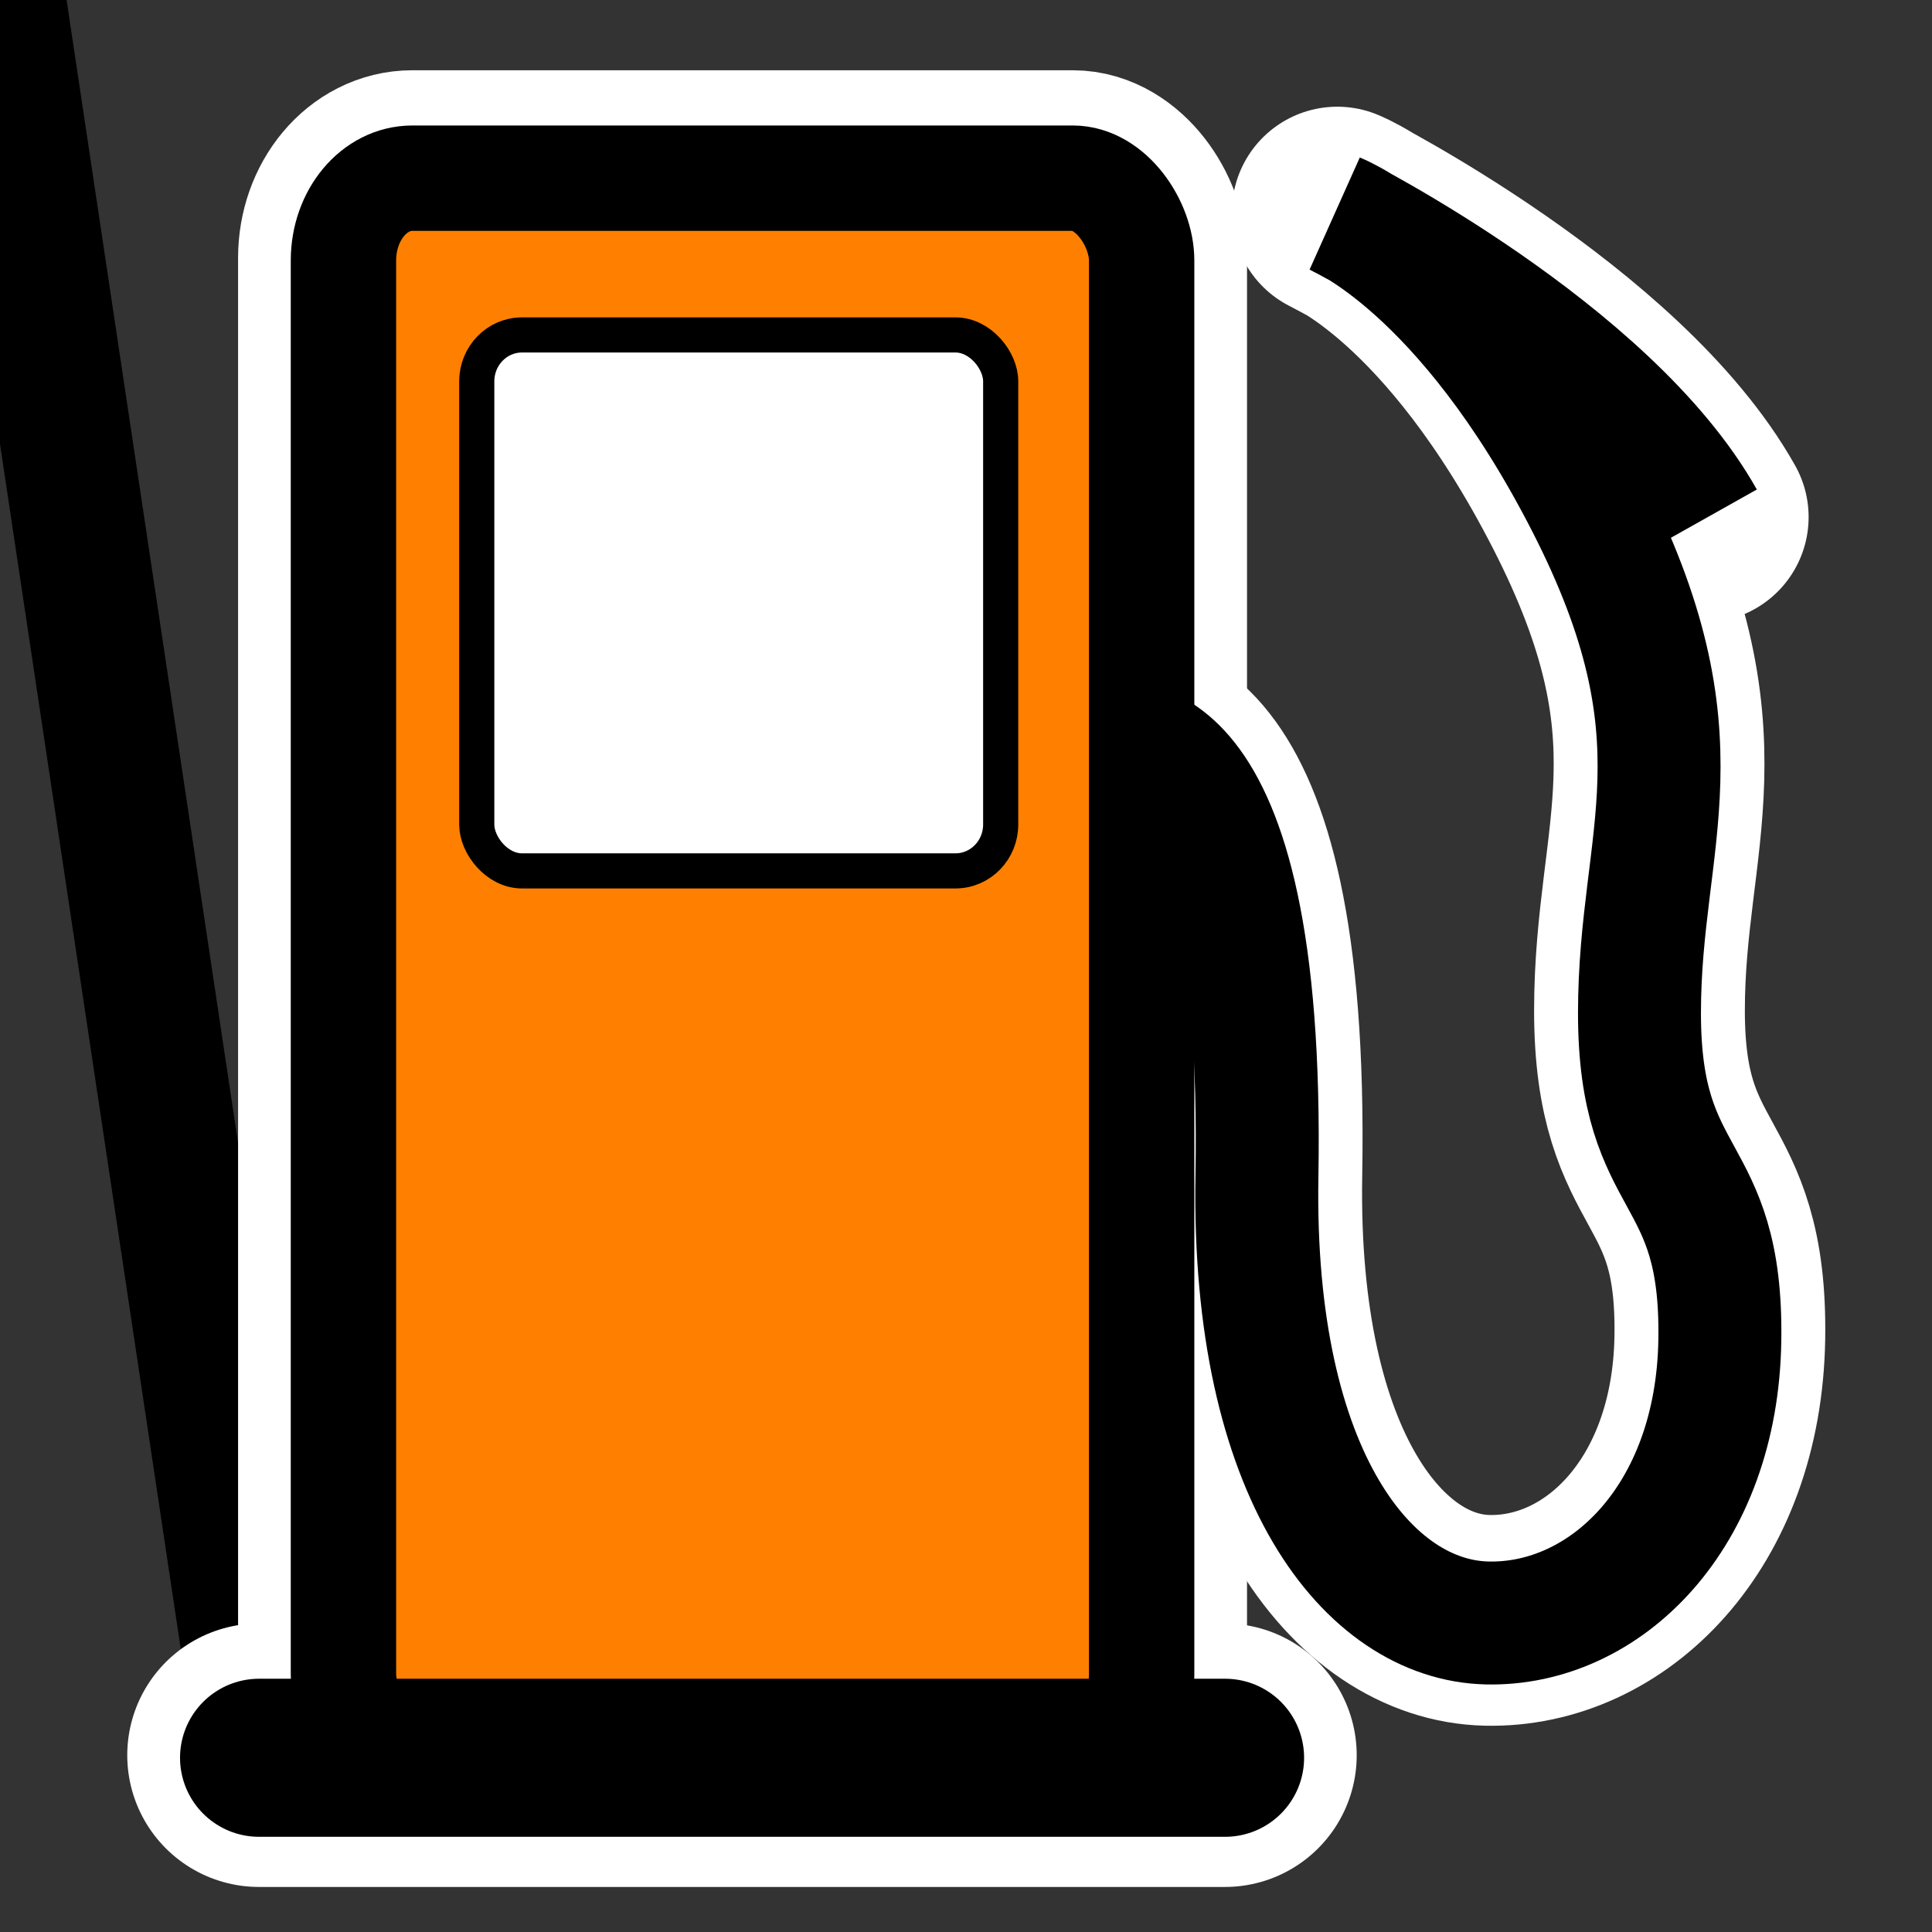 <?xml version="1.0" encoding="UTF-8" standalone="no"?>
<!-- Created with Inkscape (http://www.inkscape.org/) -->

<svg
   xmlns:dc="http://purl.org/dc/elements/1.1/"
   xmlns:cc="http://creativecommons.org/ns#"
   xmlns:rdf="http://www.w3.org/1999/02/22-rdf-syntax-ns#"
   xmlns:svg="http://www.w3.org/2000/svg"
   xmlns="http://www.w3.org/2000/svg"
   xmlns:xlink="http://www.w3.org/1999/xlink"
   xmlns:sodipodi="http://sodipodi.sourceforge.net/DTD/sodipodi-0.dtd"
   xmlns:inkscape="http://www.inkscape.org/namespaces/inkscape"
   width="22"
   height="22"
   id="svg2"
   sodipodi:version="0.32"
   inkscape:version="0.47 r22583"
   version="1.0"
   sodipodi:docname="fuel.svg"
   inkscape:output_extension="org.inkscape.output.svg.inkscape"
   inkscape:export-filename="/home/jeff/projets/navit/icons/png/fuel.png"
   inkscape:export-xdpi="90"
   inkscape:export-ydpi="90">
  <rect width="100%" height="100%" fill="#333333" stroke="none"/>
  <defs
     id="defs4">
    <linearGradient
       id="linearGradient3172">
      <stop
         style="stop-color:#ffffff;stop-opacity:1;"
         offset="0"
         id="stop3174" />
      <stop
         id="stop3184"
         offset="0.99"
         style="stop-color:#ffffff;stop-opacity:1;" />
      <stop
         style="stop-color:#ffffff;stop-opacity:0;"
         offset="1"
         id="stop3176" />
    </linearGradient>
    <linearGradient
       id="linearGradient3179">
      <stop
         style="stop-color:#e5a80d;stop-opacity:1;"
         offset="0"
         id="stop3181" />
      <stop
         style="stop-color:#a11708;stop-opacity:1;"
         offset="1"
         id="stop3183" />
    </linearGradient>
    <linearGradient
       id="linearGradient3171">
      <stop
         style="stop-color:#7f7f7f;stop-opacity:1;"
         offset="0"
         id="stop3173" />
      <stop
         style="stop-color:#000000;stop-opacity:1;"
         offset="1"
         id="stop3175" />
    </linearGradient>
    <inkscape:perspective
       sodipodi:type="inkscape:persp3d"
       inkscape:vp_x="0 : 526.18109 : 1"
       inkscape:vp_y="0 : 1000 : 0"
       inkscape:vp_z="744.09448 : 526.18109 : 1"
       inkscape:persp3d-origin="372.04724 : 350.78739 : 1"
       id="perspective10" />
    <inkscape:perspective
       id="perspective2394"
       inkscape:persp3d-origin="372.04724 : 350.78739 : 1"
       inkscape:vp_z="744.09448 : 526.18109 : 1"
       inkscape:vp_y="0 : 1000 : 0"
       inkscape:vp_x="0 : 526.18109 : 1"
       sodipodi:type="inkscape:persp3d" />
    <radialGradient
       inkscape:collect="always"
       xlink:href="#linearGradient3172"
       id="radialGradient3180"
       cx="11.617"
       cy="10.51"
       fx="11.617"
       fy="10.51"
       r="10.038"
       gradientUnits="userSpaceOnUse" />
  </defs>
  <sodipodi:namedview
     id="base"
     pagecolor="#22a624"
     bordercolor="#666666"
     borderopacity="1.0"
     inkscape:pageopacity="0.50196078"
     inkscape:pageshadow="2"
     inkscape:zoom="15.839192"
     inkscape:cx="13.400738"
     inkscape:cy="9.1732727"
     inkscape:document-units="px"
     inkscape:current-layer="layer1"
     showgrid="true"
     inkscape:window-width="1272"
     inkscape:window-height="949"
     inkscape:window-x="0"
     inkscape:window-y="0"
     gridtolerance="16"
     inkscape:window-maximized="0">
    <inkscape:grid
       type="xygrid"
       id="grid2380"
       visible="true"
       enabled="true" />
  </sodipodi:namedview>
  <g
     inkscape:label="Calque 1"
     inkscape:groupmode="layer"
     id="layer1">
    <path
       style="fill:none;fill-rule:evenodd;stroke:#000000;stroke-width:1.5;stroke-linecap:round;stroke-linejoin:miter;stroke-opacity:1;stroke-miterlimit:4;stroke-dasharray:none"
       d="M 3,20 C nan,nan nan,nan 14,20"
       id="path3175"
       sodipodi:nodetypes="cc" />
    <g
       id="g3191">
      <path
         sodipodi:nodetypes="cszzzscc"
         id="path3173"
         d="M 12.639,8.45 C 12.639,8.45 14.407,7.908 14.312,13.369 C 14.253,16.783 15.591,18.42 16.932,18.451 C 18.274,18.483 19.552,17.252 19.584,15.231 C 19.616,13.21 18.669,13.527 18.669,11.507 C 18.669,9.486 19.458,8.409 18.069,5.698 C 16.68,2.987 15.228,2.415 15.228,2.415 C 15.228,2.415 18.321,3.978 19.395,5.888"
         style="fill:none;fill-rule:evenodd;stroke:#ffffff;stroke-width:2.4;stroke-linecap:round;stroke-linejoin:round;stroke-miterlimit:4;stroke-dasharray:none;stroke-opacity:1" />
      <rect
         rx="0.784"
         ry="0.937"
         y="2"
         x="3.911"
         height="17.971"
         width="9.089"
         id="rect3175"
         style="fill:none;fill-opacity:1;fill-rule:evenodd;stroke:#ffffff;stroke-width:2.4;stroke-linecap:round;stroke-linejoin:miter;marker:none;marker-start:none;marker-mid:none;marker-end:none;stroke-miterlimit:4;stroke-dasharray:none;stroke-dashoffset:0;stroke-opacity:1;visibility:visible;display:inline;overflow:visible;enable-background:accumulate" />
      <path
         sodipodi:nodetypes="cc"
         id="path3179"
         d="M 2.949,19.987 L 13.949,19.987"
         style="fill:none;fill-rule:evenodd;stroke:#ffffff;stroke-width:3;stroke-linecap:round;stroke-linejoin:miter;stroke-miterlimit:4;stroke-dasharray:none;stroke-opacity:1" />
    </g>
    <g
       id="g3182"
       transform="translate(21.395,-17.083)">
      <path
         sodipodi:nodetypes="cszzzscc"
         id="path3181"
         d="M -8.755,25.563 C -8.755,25.563 -6.988,25.02 -7.082,30.481 C -7.141,33.895 -5.804,35.532 -4.462,35.564 C -3.12,35.595 -1.842,34.364 -1.811,32.344 C -1.779,30.323 -2.726,30.639 -2.726,28.619 C -2.726,26.598 -1.937,25.522 -3.326,22.811 C -4.715,20.099 -6.167,19.528 -6.167,19.528 C -6.167,19.528 -3.073,21.09 -2,23"
         style="fill:none;fill-rule:evenodd;stroke:#000000;stroke-width:1.4;stroke-linecap:butt;stroke-linejoin:miter;stroke-miterlimit:4;stroke-dasharray:none;stroke-opacity:1" />
      <rect
         rx="0.784"
         ry="0.937"
         y="19.112"
         x="-17.484"
         height="17.971"
         width="9.089"
         id="rect3183"
         style="fill:#ff8000;fill-opacity:1;fill-rule:evenodd;stroke:#000000;stroke-width:1.2;stroke-linecap:round;stroke-linejoin:miter;marker:none;marker-start:none;marker-mid:none;marker-end:none;stroke-miterlimit:4;stroke-dasharray:none;stroke-dashoffset:0;stroke-opacity:1;visibility:visible;display:inline;overflow:visible;enable-background:accumulate" />
      <rect
         rx="0.515"
         ry="0.528"
         y="20.897"
         x="-15.966"
         height="6.103"
         width="5.966"
         id="rect3185"
         style="fill:#ffffff;fill-opacity:1;fill-rule:evenodd;stroke:#000000;stroke-width:0.4;stroke-linecap:round;stroke-linejoin:miter;marker:none;marker-start:none;marker-mid:none;marker-end:none;stroke-miterlimit:4;stroke-dasharray:none;stroke-dashoffset:0;stroke-opacity:1;visibility:visible;display:inline;overflow:visible;enable-background:accumulate" />
      <path
         sodipodi:nodetypes="cc"
         id="path3187"
         d="M -18.445,37.099 L -7.445,37.099"
         style="fill:none;fill-rule:evenodd;stroke:#000000;stroke-width:1.8;stroke-linecap:round;stroke-linejoin:miter;stroke-miterlimit:4;stroke-dasharray:none;stroke-opacity:1" />
    </g>
  </g>
</svg>
